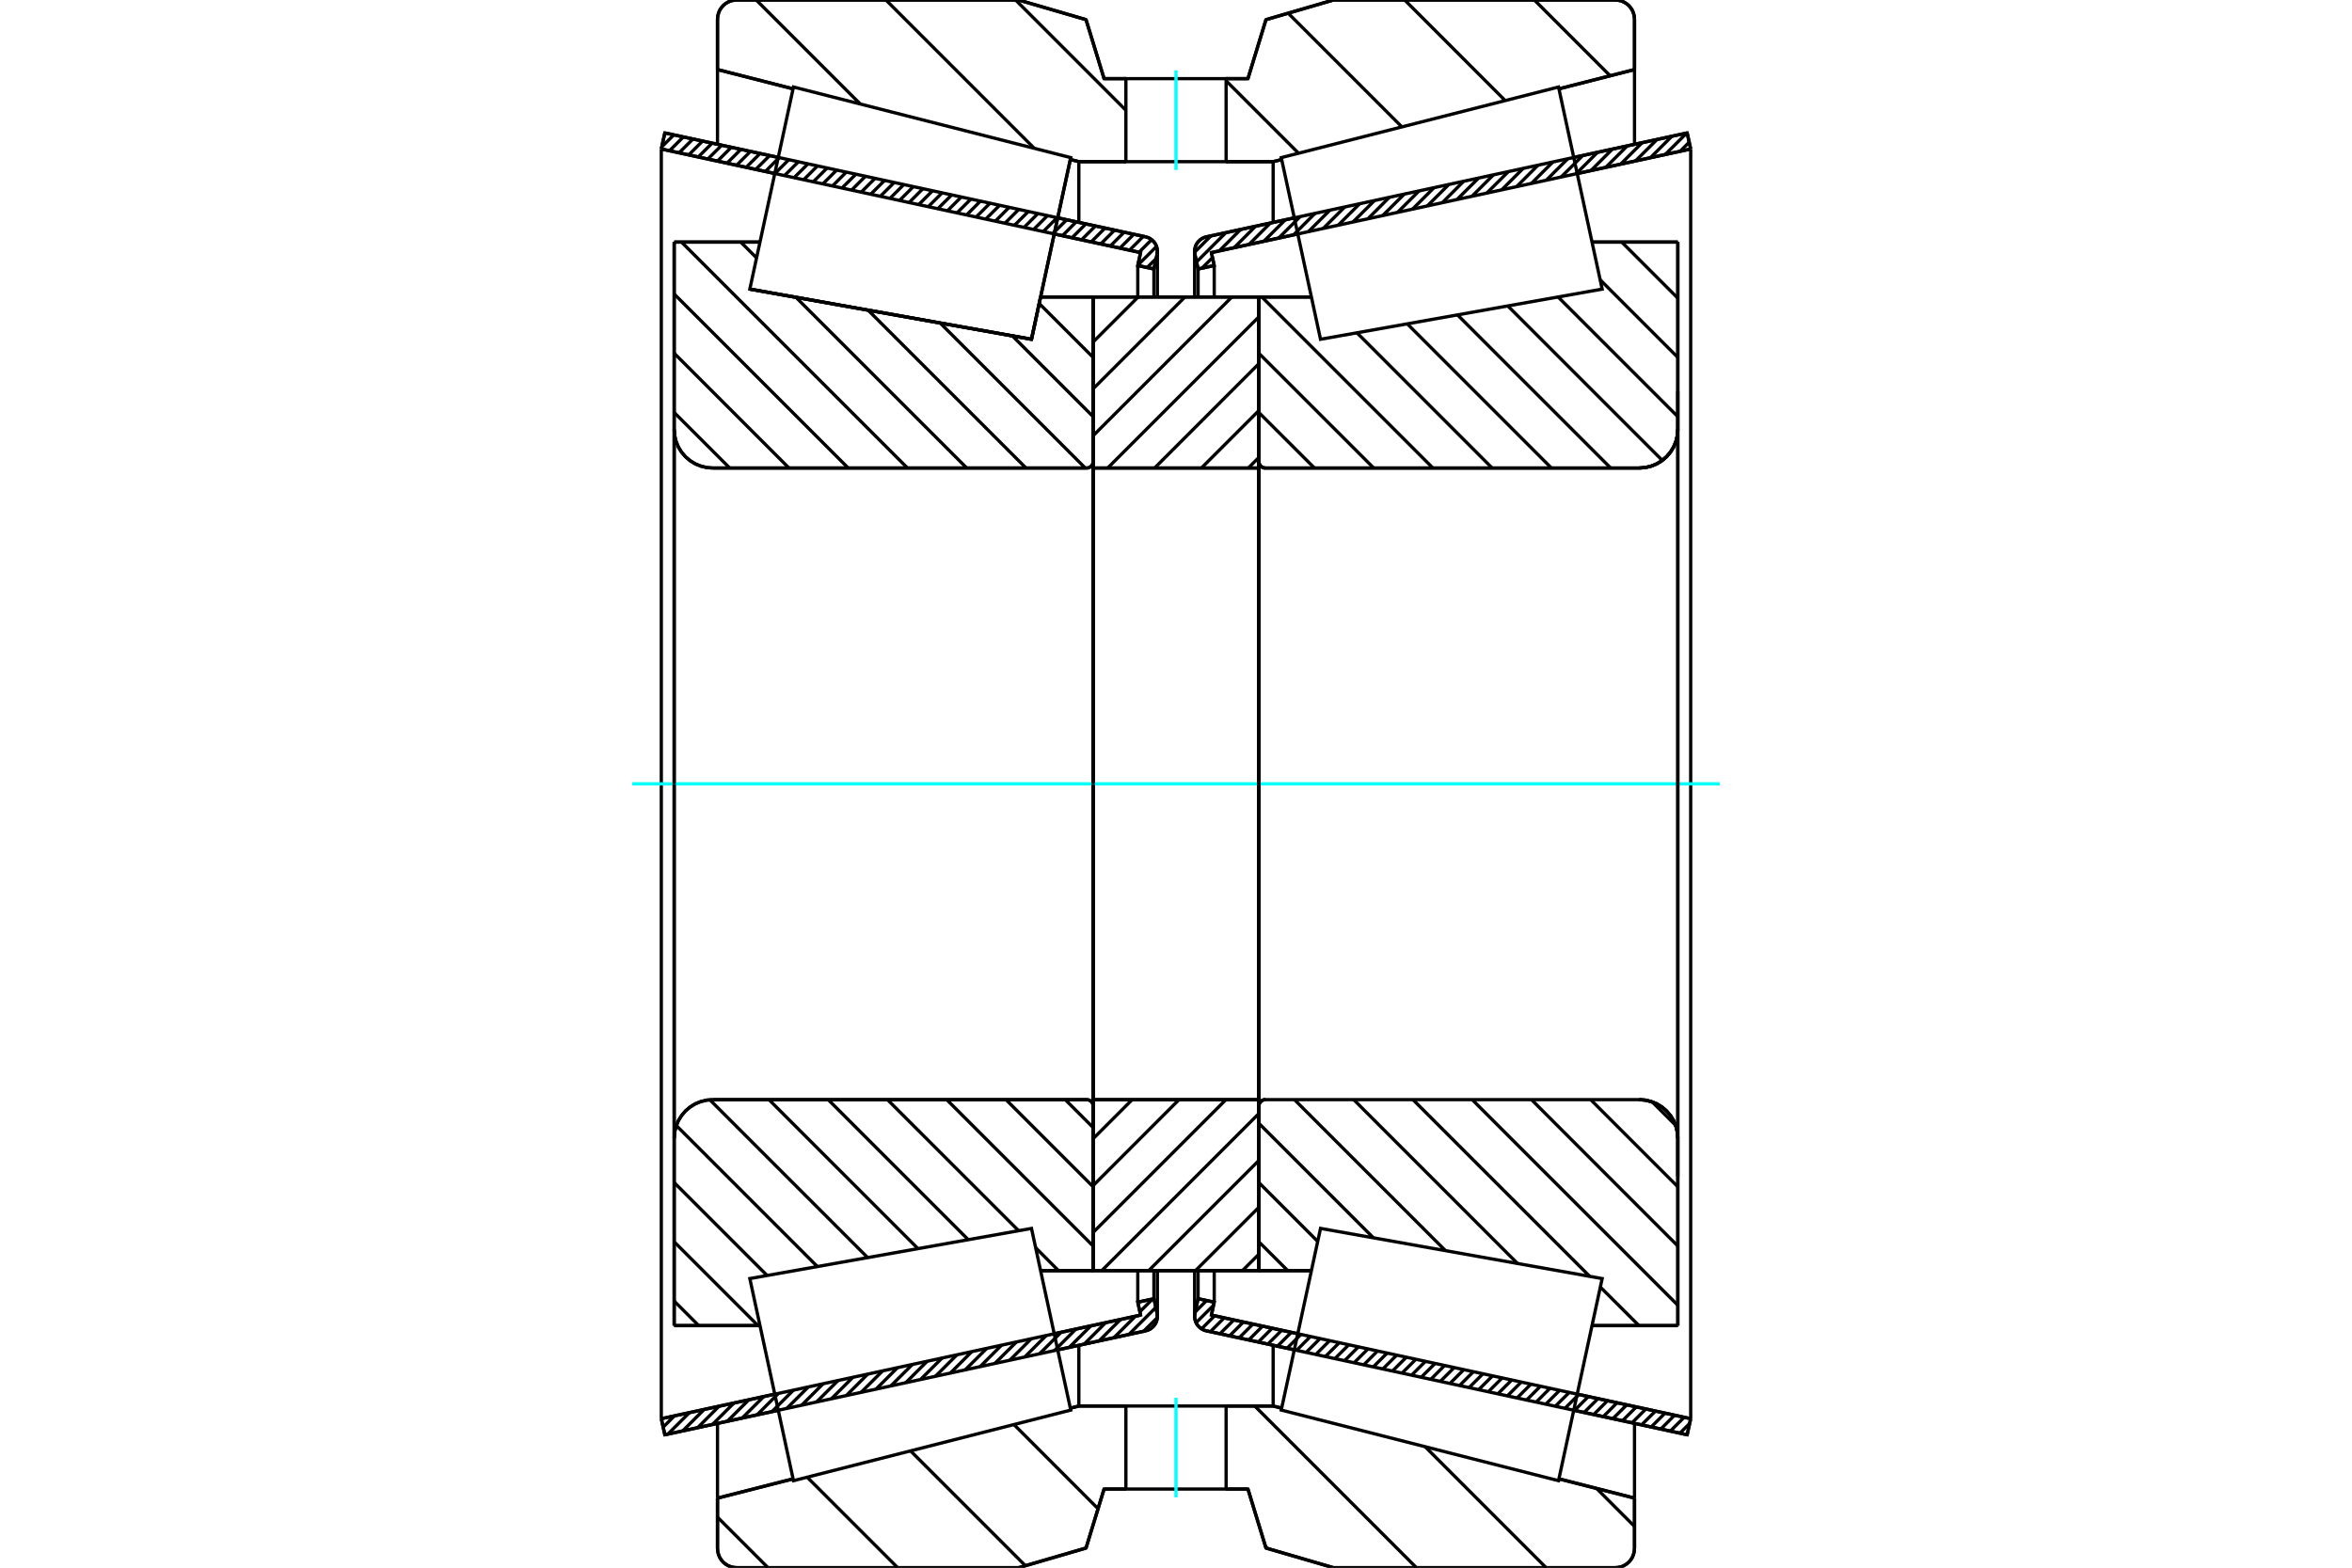 <?xml version="1.0" standalone="no"?>
<!DOCTYPE svg PUBLIC "-//W3C//DTD SVG 1.1//EN"
	"http://www.w3.org/Graphics/SVG/1.1/DTD/svg11.dtd">
<svg xmlns="http://www.w3.org/2000/svg" height="100%" width="100%" viewBox="0 0 36000 24000">
	<rect x="-1800" y="-1200" width="39600" height="26400" style="fill:#FFF"/>
	<g style="fill:none; fill-rule:evenodd" transform="matrix(1 0 0 1 0 0)">
		<g style="fill:none; stroke:#000; stroke-width:50; shape-rendering:geometricPrecision">
			<line x1="19811" y1="20665" x2="18464" y2="20374"/>
			<line x1="25824" y1="21965" x2="24088" y2="21590"/>
			<line x1="25878" y1="21719" x2="25824" y2="21965"/>
			<line x1="24141" y1="21343" x2="25878" y2="21719"/>
			<line x1="18542" y1="20133" x2="19864" y2="20418"/>
			<line x1="18585" y1="19935" x2="18542" y2="20133"/>
			<line x1="18338" y1="19882" x2="18585" y2="19935"/>
			<line x1="18290" y1="20104" x2="18338" y2="19882"/>
			<polyline points="18290,20104 18286,20128 18285,20152 18288,20186 18295,20219 18308,20251 18325,20281 18347,20307 18372,20330 18400,20350 18431,20364 18464,20374"/>
			<line x1="24088" y1="2410" x2="25824" y2="2035"/>
			<line x1="18464" y1="3626" x2="19811" y2="3335"/>
			<polyline points="18464,3626 18431,3636 18400,3650 18372,3670 18347,3693 18325,3719 18308,3749 18295,3781 18288,3814 18285,3848 18286,3872 18290,3896"/>
			<line x1="18338" y1="4118" x2="18290" y2="3896"/>
			<line x1="18585" y1="4065" x2="18338" y2="4118"/>
			<line x1="18542" y1="3867" x2="18585" y2="4065"/>
			<line x1="19864" y1="3582" x2="18542" y2="3867"/>
			<line x1="25878" y1="2281" x2="24141" y2="2657"/>
			<line x1="25824" y1="2035" x2="25878" y2="2281"/>
			<line x1="18338" y1="19453" x2="18338" y2="19882"/>
			<line x1="18338" y1="4118" x2="18338" y2="4547"/>
			<line x1="18585" y1="19453" x2="18585" y2="19935"/>
			<line x1="18585" y1="4065" x2="18585" y2="4547"/>
			<line x1="25878" y1="2281" x2="25878" y2="21719"/>
			<line x1="18285" y1="19453" x2="18285" y2="20152"/>
			<line x1="18285" y1="3848" x2="18285" y2="4547"/>
			<line x1="11912" y1="21590" x2="10176" y2="21965"/>
			<line x1="17536" y1="20374" x2="16189" y2="20665"/>
			<polyline points="17536,20374 17569,20364 17600,20350 17628,20330 17653,20307 17675,20281 17692,20251 17705,20219 17712,20186 17715,20152 17714,20128 17710,20104"/>
			<line x1="17662" y1="19882" x2="17710" y2="20104"/>
			<line x1="17415" y1="19935" x2="17662" y2="19882"/>
			<line x1="17458" y1="20133" x2="17415" y2="19935"/>
			<line x1="16136" y1="20418" x2="17458" y2="20133"/>
			<line x1="10122" y1="21719" x2="11859" y2="21343"/>
			<line x1="10176" y1="21965" x2="10122" y2="21719"/>
			<line x1="16189" y1="3335" x2="17536" y2="3626"/>
			<line x1="10176" y1="2035" x2="11912" y2="2410"/>
			<line x1="10122" y1="2281" x2="10176" y2="2035"/>
			<line x1="11859" y1="2657" x2="10122" y2="2281"/>
			<line x1="17458" y1="3867" x2="16136" y2="3582"/>
			<line x1="17415" y1="4065" x2="17458" y2="3867"/>
			<line x1="17662" y1="4118" x2="17415" y2="4065"/>
			<line x1="17710" y1="3896" x2="17662" y2="4118"/>
			<polyline points="17710,3896 17714,3872 17715,3848 17712,3814 17705,3781 17692,3749 17675,3719 17653,3693 17628,3670 17600,3650 17569,3636 17536,3626"/>
			<line x1="17415" y1="4547" x2="17415" y2="4065"/>
			<line x1="17415" y1="19935" x2="17415" y2="19453"/>
			<line x1="10122" y1="21719" x2="10122" y2="2281"/>
			<line x1="17662" y1="4547" x2="17662" y2="4118"/>
			<line x1="17662" y1="19882" x2="17662" y2="19453"/>
			<line x1="17715" y1="4547" x2="17715" y2="3848"/>
			<line x1="17715" y1="20152" x2="17715" y2="19453"/>
			<line x1="19268" y1="4547" x2="20073" y2="4547"/>
			<polyline points="19268,7067 19270,7082 19273,7097 19279,7111 19287,7124 19297,7136 19309,7146 19322,7154 19336,7160 19351,7164 19367,7165"/>
			<line x1="25091" y1="7165" x2="19367" y2="7165"/>
			<polyline points="25091,7165 25183,7158 25273,7136 25359,7101 25438,7052 25508,6992 25568,6922 25617,6843 25652,6757 25674,6667 25681,6575"/>
			<line x1="25681" y1="3706" x2="25681" y2="6575"/>
			<line x1="25681" y1="3706" x2="24368" y2="3706"/>
			<line x1="25681" y1="20294" x2="24368" y2="20294"/>
			<line x1="25681" y1="17425" x2="25681" y2="20294"/>
			<polyline points="25681,17425 25674,17333 25652,17243 25617,17157 25568,17078 25508,17008 25438,16948 25359,16899 25273,16864 25183,16842 25091,16835"/>
			<polyline points="19367,16835 19351,16836 19336,16840 19322,16846 19309,16854 19297,16864 19287,16876 19279,16889 19273,16903 19270,16918 19268,16933"/>
			<line x1="20073" y1="19453" x2="19268" y2="19453"/>
			<line x1="24368" y1="4454" x2="24368" y2="4453"/>
			<line x1="24368" y1="19547" x2="24368" y2="19546"/>
			<line x1="19268" y1="7165" x2="19268" y2="16835"/>
			<polyline points="19268,7067 19270,7082 19273,7097 19279,7111 19287,7124 19297,7136 19309,7146 19322,7154 19336,7160 19351,7164 19367,7165"/>
			<polyline points="19367,16835 19351,16836 19336,16840 19322,16846 19309,16854 19297,16864 19287,16876 19279,16889 19273,16903 19270,16918 19268,16933"/>
			<polyline points="25091,7165 25183,7158 25273,7136 25359,7101 25438,7052 25508,6992 25568,6922 25617,6843 25652,6757 25674,6667 25681,6575"/>
			<polyline points="25681,17425 25674,17333 25652,17243 25617,17157 25568,17078 25508,17008 25438,16948 25359,16899 25273,16864 25183,16842 25091,16835"/>
			<line x1="16732" y1="19453" x2="15927" y2="19453"/>
			<polyline points="16732,16933 16730,16918 16727,16903 16721,16889 16713,16876 16703,16864 16691,16854 16678,16846 16664,16840 16649,16836 16633,16835"/>
			<line x1="10909" y1="16835" x2="16633" y2="16835"/>
			<polyline points="10909,16835 10817,16842 10727,16864 10641,16899 10562,16948 10492,17008 10432,17078 10383,17157 10348,17243 10326,17333 10319,17425"/>
			<line x1="10319" y1="20294" x2="10319" y2="17425"/>
			<line x1="10319" y1="20294" x2="11632" y2="20294"/>
			<line x1="11477" y1="4426" x2="11477" y2="4426"/>
			<line x1="10319" y1="3706" x2="11632" y2="3706"/>
			<line x1="10319" y1="6575" x2="10319" y2="3706"/>
			<polyline points="10319,6575 10326,6667 10348,6757 10383,6843 10432,6922 10492,6992 10562,7052 10641,7101 10727,7136 10817,7158 10909,7165"/>
			<line x1="16633" y1="7165" x2="10909" y2="7165"/>
			<polyline points="16633,7165 16649,7164 16664,7160 16678,7154 16691,7146 16703,7136 16713,7124 16721,7111 16727,7097 16730,7082 16732,7067"/>
			<line x1="15927" y1="4547" x2="16732" y2="4547"/>
			<line x1="15788" y1="5194" x2="15927" y2="4547"/>
			<line x1="11477" y1="4426" x2="15788" y2="5194"/>
			<line x1="11632" y1="19546" x2="11632" y2="19547"/>
			<line x1="11632" y1="4453" x2="11632" y2="4454"/>
			<line x1="16732" y1="16835" x2="16732" y2="7165"/>
			<line x1="10319" y1="17425" x2="10319" y2="6575"/>
			<line x1="15591" y1="0" x2="16623" y2="301"/>
			<line x1="11277" y1="0" x2="15591" y2="0"/>
			<polyline points="11277,0 11231,4 11186,14 11143,32 11104,56 11068,86 11038,122 11014,161 10997,204 10986,249 10982,295"/>
			<line x1="10982" y1="1065" x2="10982" y2="295"/>
			<line x1="12139" y1="1360" x2="10982" y2="1065"/>
			<line x1="16513" y1="2475" x2="16383" y2="2442"/>
			<line x1="17233" y1="2475" x2="16513" y2="2475"/>
			<line x1="19487" y1="2475" x2="18767" y2="2475"/>
			<line x1="19617" y1="2442" x2="19487" y2="2475"/>
			<line x1="25018" y1="1065" x2="23861" y2="1360"/>
			<line x1="25018" y1="295" x2="25018" y2="1065"/>
			<polyline points="25018,295 25014,249 25003,204 24986,161 24962,122 24932,86 24896,56 24857,32 24814,14 24769,4 24723,0"/>
			<line x1="20409" y1="0" x2="24723" y2="0"/>
			<line x1="19377" y1="301" x2="20409" y2="0"/>
			<line x1="19101" y1="1204" x2="19377" y2="301"/>
			<line x1="18767" y1="1204" x2="19101" y2="1204"/>
			<line x1="16899" y1="1204" x2="17233" y2="1204"/>
			<line x1="16623" y1="301" x2="16899" y2="1204"/>
			<line x1="16623" y1="23699" x2="15591" y2="24000"/>
			<line x1="16899" y1="22796" x2="16623" y2="23699"/>
			<line x1="19101" y1="22796" x2="18767" y2="22796"/>
			<line x1="17233" y1="22796" x2="16899" y2="22796"/>
			<line x1="19377" y1="23699" x2="19101" y2="22796"/>
			<line x1="20409" y1="24000" x2="19377" y2="23699"/>
			<line x1="24723" y1="24000" x2="20409" y2="24000"/>
			<polyline points="24723,24000 24769,23996 24814,23986 24857,23968 24896,23944 24932,23914 24962,23878 24986,23839 25003,23796 25014,23751 25018,23705"/>
			<line x1="25018" y1="22935" x2="25018" y2="23705"/>
			<line x1="23861" y1="22640" x2="25018" y2="22935"/>
			<line x1="19487" y1="21525" x2="19617" y2="21558"/>
			<line x1="16513" y1="21525" x2="17233" y2="21525"/>
			<line x1="18767" y1="21525" x2="19487" y2="21525"/>
			<line x1="16383" y1="21558" x2="16513" y2="21525"/>
			<line x1="10982" y1="22935" x2="12139" y2="22640"/>
			<line x1="10982" y1="23705" x2="10982" y2="22935"/>
			<polyline points="10982,23705 10986,23751 10997,23796 11014,23839 11038,23878 11068,23914 11104,23944 11143,23968 11186,23986 11231,23996 11277,24000"/>
			<line x1="15591" y1="24000" x2="11277" y2="24000"/>
			<line x1="25018" y1="21790" x2="25018" y2="22935"/>
			<line x1="25018" y1="1065" x2="25018" y2="2210"/>
			<line x1="10982" y1="21790" x2="10982" y2="22935"/>
			<line x1="10982" y1="1065" x2="10982" y2="2210"/>
			<line x1="16513" y1="20595" x2="16513" y2="21525"/>
			<line x1="16513" y1="2475" x2="16513" y2="3405"/>
			<line x1="19487" y1="20595" x2="19487" y2="21525"/>
			<line x1="19487" y1="2475" x2="19487" y2="3405"/>
			<line x1="16732" y1="16835" x2="19268" y2="16835"/>
			<line x1="16732" y1="19453" x2="16732" y2="16835"/>
			<line x1="19268" y1="19453" x2="16732" y2="19453"/>
			<line x1="19268" y1="16835" x2="19268" y2="19453"/>
			<line x1="19268" y1="7165" x2="16732" y2="7165"/>
			<line x1="19268" y1="4547" x2="19268" y2="7165"/>
			<line x1="16732" y1="4547" x2="19268" y2="4547"/>
			<line x1="16732" y1="7165" x2="16732" y2="4547"/>
			<line x1="19268" y1="7165" x2="19268" y2="16835"/>
			<line x1="16732" y1="7165" x2="16732" y2="16835"/>
		</g>
		<g style="fill:none; stroke:#0FF; stroke-width:50; shape-rendering:geometricPrecision">
			<line x1="9678" y1="12000" x2="26322" y2="12000"/>
		</g>
		<g style="fill:none; stroke:#000; stroke-width:50; shape-rendering:geometricPrecision">
			<line x1="23485" y1="0" x2="24645" y2="1160"/>
			<line x1="21500" y1="0" x2="23039" y2="1540"/>
			<line x1="19717" y1="202" x2="21458" y2="1943"/>
			<line x1="18767" y1="1237" x2="19876" y2="2346"/>
			<line x1="15545" y1="0" x2="17233" y2="1688"/>
			<line x1="13560" y1="0" x2="15831" y2="2271"/>
			<line x1="11575" y1="0" x2="13167" y2="1592"/>
			<line x1="24437" y1="22787" x2="25018" y2="23368"/>
			<line x1="21813" y1="22148" x2="23665" y2="24000"/>
			<line x1="19205" y1="21525" x2="21680" y2="24000"/>
			<line x1="17220" y1="21525" x2="17233" y2="21538"/>
			<line x1="19369" y1="23674" x2="19401" y2="23706"/>
			<line x1="15519" y1="21808" x2="16807" y2="23097"/>
			<line x1="13937" y1="22212" x2="15695" y2="23970"/>
			<line x1="12355" y1="22615" x2="13740" y2="24000"/>
			<line x1="10982" y1="23227" x2="11755" y2="24000"/>
			<polyline points="18767,1204 19101,1204 19377,301 20409,0 24723,0"/>
			<polyline points="25018,295 25014,249 25003,204 24986,161 24962,122 24932,86 24896,56 24857,32 24814,14 24769,4 24723,0"/>
			<line x1="25018" y1="295" x2="25018" y2="1065"/>
			<line x1="19617" y1="2442" x2="19487" y2="2475"/>
			<line x1="25018" y1="1065" x2="23861" y2="1360"/>
			<line x1="19487" y1="2475" x2="18767" y2="2475"/>
			<polyline points="17233,1204 16899,1204 16623,301 15591,0 11277,0 11231,4 11186,14 11143,32 11104,56 11068,86 11038,122 11014,161 10997,204 10986,249 10982,295 10982,1065"/>
			<line x1="16383" y1="2442" x2="16513" y2="2475"/>
			<line x1="10982" y1="1065" x2="12139" y2="1360"/>
			<line x1="16513" y1="2475" x2="17233" y2="2475"/>
			<line x1="17233" y1="21525" x2="16513" y2="21525"/>
			<line x1="12139" y1="22640" x2="10982" y2="22935"/>
			<line x1="16513" y1="21525" x2="16383" y2="21558"/>
			<polyline points="10982,22935 10982,23705 10986,23751 10997,23796 11014,23839 11038,23878 11068,23914 11104,23944 11143,23968 11186,23986 11231,23996 11277,24000 15591,24000 16623,23699 16899,22796 17233,22796"/>
			<line x1="18767" y1="21525" x2="19487" y2="21525"/>
			<line x1="23861" y1="22640" x2="25018" y2="22935"/>
			<line x1="19487" y1="21525" x2="19617" y2="21558"/>
			<line x1="25018" y1="22935" x2="25018" y2="23705"/>
			<polyline points="24723,24000 24769,23996 24814,23986 24857,23968 24896,23944 24932,23914 24962,23878 24986,23839 25003,23796 25014,23751 25018,23705"/>
			<polyline points="24723,24000 20409,24000 19377,23699 19101,22796 18767,22796"/>
			<line x1="16713" y1="4547" x2="16732" y2="4565"/>
			<line x1="15906" y1="4646" x2="16732" y2="5472"/>
			<line x1="15494" y1="5141" x2="16732" y2="6379"/>
			<line x1="14390" y1="4945" x2="16611" y2="7165"/>
			<line x1="13287" y1="4748" x2="15704" y2="7165"/>
			<line x1="11338" y1="3706" x2="11580" y2="3948"/>
			<line x1="12183" y1="4552" x2="14797" y2="7165"/>
			<line x1="10431" y1="3706" x2="13890" y2="7165"/>
			<line x1="10319" y1="4501" x2="12983" y2="7165"/>
			<line x1="10319" y1="5408" x2="12076" y2="7165"/>
			<line x1="10319" y1="6315" x2="11169" y2="7165"/>
			<line x1="16305" y1="16835" x2="16732" y2="17262"/>
			<line x1="15398" y1="16835" x2="16732" y2="18169"/>
			<line x1="14491" y1="16835" x2="16732" y2="19076"/>
			<line x1="13584" y1="16835" x2="15591" y2="18841"/>
			<line x1="15852" y1="19102" x2="16202" y2="19453"/>
			<line x1="12677" y1="16835" x2="14821" y2="18979"/>
			<line x1="11770" y1="16835" x2="14051" y2="19116"/>
			<line x1="10865" y1="16837" x2="13281" y2="19253"/>
			<line x1="10352" y1="17231" x2="12511" y2="19390"/>
			<line x1="10319" y1="18104" x2="11742" y2="19527"/>
			<line x1="10319" y1="19011" x2="11602" y2="20294"/>
			<line x1="10319" y1="19918" x2="10695" y2="20294"/>
			<polyline points="16732,12000 16732,4547 16732,7067"/>
			<polyline points="16633,7165 16649,7164 16664,7160 16678,7154 16691,7146 16703,7136 16713,7124 16721,7111 16727,7097 16730,7082 16732,7067"/>
			<line x1="16633" y1="7165" x2="10909" y2="7165"/>
			<polyline points="10319,6575 10326,6667 10348,6757 10383,6843 10432,6922 10492,6992 10562,7052 10641,7101 10727,7136 10817,7158 10909,7165"/>
			<line x1="10319" y1="6575" x2="10319" y2="3706"/>
			<line x1="10319" y1="6575" x2="10319" y2="12000"/>
			<line x1="10319" y1="3706" x2="11632" y2="3706"/>
			<line x1="15927" y1="4547" x2="16732" y2="4547"/>
			<line x1="16732" y1="19453" x2="15927" y2="19453"/>
			<line x1="11632" y1="20294" x2="10319" y2="20294"/>
			<line x1="10319" y1="12000" x2="10319" y2="17425"/>
			<line x1="10319" y1="20294" x2="10319" y2="17425"/>
			<polyline points="10909,16835 10817,16842 10727,16864 10641,16899 10562,16948 10492,17008 10432,17078 10383,17157 10348,17243 10326,17333 10319,17425"/>
			<line x1="10909" y1="16835" x2="16633" y2="16835"/>
			<polyline points="16732,16933 16730,16918 16727,16903 16721,16889 16713,16876 16703,16864 16691,16854 16678,16846 16664,16840 16649,16836 16633,16835"/>
			<polyline points="16732,16933 16732,19453 16732,12000"/>
			<line x1="24822" y1="3706" x2="25681" y2="4565"/>
			<line x1="24493" y1="4284" x2="25681" y2="5472"/>
			<line x1="23848" y1="4546" x2="25681" y2="6379"/>
			<line x1="23078" y1="4683" x2="25443" y2="7048"/>
			<line x1="22308" y1="4820" x2="24653" y2="7165"/>
			<line x1="21539" y1="4957" x2="23746" y2="7165"/>
			<line x1="20769" y1="5094" x2="22839" y2="7165"/>
			<line x1="19314" y1="4547" x2="21932" y2="7165"/>
			<line x1="19268" y1="5408" x2="21026" y2="7165"/>
			<line x1="19268" y1="6315" x2="20119" y2="7165"/>
			<line x1="25289" y1="16869" x2="25647" y2="17227"/>
			<line x1="24347" y1="16835" x2="25681" y2="18169"/>
			<line x1="23441" y1="16835" x2="25681" y2="19076"/>
			<line x1="22534" y1="16835" x2="25681" y2="19982"/>
			<line x1="24495" y1="19704" x2="25086" y2="20294"/>
			<line x1="21627" y1="16835" x2="24332" y2="19540"/>
			<line x1="20720" y1="16835" x2="23228" y2="19344"/>
			<line x1="19813" y1="16835" x2="22125" y2="19147"/>
			<line x1="19268" y1="17197" x2="21022" y2="18951"/>
			<line x1="19268" y1="18104" x2="20169" y2="19005"/>
			<line x1="19268" y1="19011" x2="19711" y2="19453"/>
			<polyline points="19268,12000 19268,4547 19268,7067 19270,7082 19273,7097 19279,7111 19287,7124 19297,7136 19309,7146 19322,7154 19336,7160 19351,7164 19367,7165 25091,7165 25183,7158 25273,7136 25359,7101 25438,7052 25508,6992 25568,6922 25617,6843 25652,6757 25674,6667 25681,6575 25681,3706"/>
			<line x1="25681" y1="6575" x2="25681" y2="12000"/>
			<line x1="25681" y1="3706" x2="24368" y2="3706"/>
			<line x1="20073" y1="4547" x2="19268" y2="4547"/>
			<line x1="19268" y1="19453" x2="20073" y2="19453"/>
			<line x1="24368" y1="20294" x2="25681" y2="20294"/>
			<line x1="25681" y1="12000" x2="25681" y2="17425"/>
			<polyline points="25681,20294 25681,17425 25674,17333 25652,17243 25617,17157 25568,17078 25508,17008 25438,16948 25359,16899 25273,16864 25183,16842 25091,16835 19367,16835 19351,16836 19336,16840 19322,16846 19309,16854 19297,16864 19287,16876 19279,16889 19273,16903 19270,16918 19268,16933 19268,19453 19268,12000"/>
			<line x1="19268" y1="19201" x2="19016" y2="19453"/>
			<line x1="19268" y1="18483" x2="18298" y2="19453"/>
			<line x1="19268" y1="17766" x2="17581" y2="19453"/>
			<line x1="19268" y1="17048" x2="16863" y2="19453"/>
			<line x1="18764" y1="16835" x2="16732" y2="18867"/>
			<line x1="18046" y1="16835" x2="16732" y2="18150"/>
			<line x1="17329" y1="16835" x2="16732" y2="17432"/>
			<line x1="19268" y1="7003" x2="19107" y2="7165"/>
			<line x1="19268" y1="6286" x2="18389" y2="7165"/>
			<line x1="19268" y1="5568" x2="17672" y2="7165"/>
			<line x1="19268" y1="4851" x2="16954" y2="7165"/>
			<line x1="18855" y1="4547" x2="16732" y2="6670"/>
			<line x1="18137" y1="4547" x2="16732" y2="5952"/>
			<line x1="17420" y1="4547" x2="16732" y2="5235"/>
			<polyline points="16732,7165 16732,4547 19268,4547 19268,7165 16732,7165"/>
			<polyline points="16732,16835 19268,16835 19268,19453 16732,19453 16732,16835"/>
			<polyline points="18000,22796 18767,22796 18767,21525 17233,21525 17233,22796 18000,22796"/>
		</g>
		<g style="fill:none; stroke:#0FF; stroke-width:50; shape-rendering:geometricPrecision">
			<line x1="18000" y1="22923" x2="18000" y2="21398"/>
		</g>
		<g style="fill:none; stroke:#000; stroke-width:50; shape-rendering:geometricPrecision">
			<polyline points="18000,2475 18767,2475 18767,1204 17233,1204 17233,2475 18000,2475"/>
		</g>
		<g style="fill:none; stroke:#0FF; stroke-width:50; shape-rendering:geometricPrecision">
			<line x1="18000" y1="2602" x2="18000" y2="1077"/>
		</g>
		<g style="fill:none; stroke:#000; stroke-width:50; shape-rendering:geometricPrecision">
			<line x1="25681" y1="18015" x2="25681" y2="5985"/>
			<line x1="19268" y1="16933" x2="19268" y2="7067"/>
			<polyline points="16088,3803 15788,5194 11477,4426 11477,4426"/>
			<polyline points="16389,2413 16389,2413 16088,3803"/>
			<polyline points="16088,20197 16389,21587 12145,22668 11811,21121 11477,19574 15788,18806 16088,20197"/>
			<polyline points="16088,3803 15788,5194 11477,4426 11811,2879 12145,1332 16389,2413 16088,3803"/>
			<polyline points="19912,20197 20212,18806 24523,19574 24189,21121 23855,22668 19611,21587 19912,20197"/>
			<polyline points="19912,3803 19611,2413 23855,1332 24189,2879 24523,4426 20212,5194 19912,3803"/>
			<line x1="17714" y1="20172" x2="17505" y2="20380"/>
			<line x1="17691" y1="20016" x2="17278" y2="20430"/>
			<line x1="17643" y1="19886" x2="17447" y2="20082"/>
			<line x1="17379" y1="20150" x2="17050" y2="20479"/>
			<line x1="17415" y1="19935" x2="17415" y2="19935"/>
			<line x1="17152" y1="20199" x2="16822" y2="20528"/>
			<line x1="16924" y1="20248" x2="16595" y2="20577"/>
			<line x1="16697" y1="20297" x2="16367" y2="20626"/>
			<line x1="16469" y1="20346" x2="16140" y2="20676"/>
			<line x1="16241" y1="20396" x2="15912" y2="20725"/>
			<line x1="16014" y1="20445" x2="15685" y2="20774"/>
			<line x1="15786" y1="20494" x2="15457" y2="20823"/>
			<line x1="15559" y1="20543" x2="15229" y2="20872"/>
			<line x1="15331" y1="20592" x2="15002" y2="20922"/>
			<line x1="15104" y1="20642" x2="14774" y2="20971"/>
			<line x1="14876" y1="20691" x2="14547" y2="21020"/>
			<line x1="14648" y1="20740" x2="14319" y2="21069"/>
			<line x1="14421" y1="20789" x2="14091" y2="21118"/>
			<line x1="14193" y1="20838" x2="13864" y2="21168"/>
			<line x1="13966" y1="20888" x2="13636" y2="21217"/>
			<line x1="13738" y1="20937" x2="13409" y2="21266"/>
			<line x1="13510" y1="20986" x2="13181" y2="21315"/>
			<line x1="13283" y1="21035" x2="12954" y2="21365"/>
			<line x1="13055" y1="21084" x2="12726" y2="21414"/>
			<line x1="12828" y1="21134" x2="12498" y2="21463"/>
			<line x1="12600" y1="21183" x2="12271" y2="21512"/>
			<line x1="12373" y1="21232" x2="12043" y2="21561"/>
			<line x1="12145" y1="21281" x2="11816" y2="21611"/>
			<line x1="11917" y1="21330" x2="11588" y2="21660"/>
			<line x1="11690" y1="21380" x2="11360" y2="21709"/>
			<line x1="11462" y1="21429" x2="11133" y2="21758"/>
			<line x1="11235" y1="21478" x2="10905" y2="21807"/>
			<line x1="11007" y1="21527" x2="10678" y2="21857"/>
			<line x1="10779" y1="21576" x2="10450" y2="21906"/>
			<line x1="10552" y1="21626" x2="10223" y2="21955"/>
			<line x1="10324" y1="21675" x2="10150" y2="21849"/>
			<line x1="17697" y1="3957" x2="17558" y2="4096"/>
			<line x1="17702" y1="3773" x2="17417" y2="4058"/>
			<line x1="17627" y1="3669" x2="17434" y2="3862"/>
			<line x1="17500" y1="3618" x2="17288" y2="3831"/>
			<line x1="17353" y1="3587" x2="17141" y2="3799"/>
			<line x1="17206" y1="3555" x2="16994" y2="3767"/>
			<line x1="17060" y1="3523" x2="16848" y2="3735"/>
			<line x1="16913" y1="3492" x2="16701" y2="3704"/>
			<line x1="16766" y1="3460" x2="16554" y2="3672"/>
			<line x1="16620" y1="3428" x2="16408" y2="3640"/>
			<line x1="16473" y1="3396" x2="16261" y2="3609"/>
			<line x1="16326" y1="3365" x2="16114" y2="3577"/>
			<line x1="16180" y1="3333" x2="15968" y2="3545"/>
			<line x1="16033" y1="3301" x2="15821" y2="3513"/>
			<line x1="15886" y1="3270" x2="15674" y2="3482"/>
			<line x1="15740" y1="3238" x2="15527" y2="3450"/>
			<line x1="15593" y1="3206" x2="15381" y2="3418"/>
			<line x1="15446" y1="3174" x2="15234" y2="3387"/>
			<line x1="15300" y1="3143" x2="15087" y2="3355"/>
			<line x1="15153" y1="3111" x2="14941" y2="3323"/>
			<line x1="15006" y1="3079" x2="14794" y2="3292"/>
			<line x1="14860" y1="3048" x2="14647" y2="3260"/>
			<line x1="14713" y1="3016" x2="14501" y2="3228"/>
			<line x1="14566" y1="2984" x2="14354" y2="3196"/>
			<line x1="14420" y1="2952" x2="14207" y2="3165"/>
			<line x1="14273" y1="2921" x2="14061" y2="3133"/>
			<line x1="14126" y1="2889" x2="13914" y2="3101"/>
			<line x1="13980" y1="2857" x2="13767" y2="3070"/>
			<line x1="13833" y1="2826" x2="13621" y2="3038"/>
			<line x1="13686" y1="2794" x2="13474" y2="3006"/>
			<line x1="13540" y1="2762" x2="13327" y2="2974"/>
			<line x1="13393" y1="2730" x2="13181" y2="2943"/>
			<line x1="13246" y1="2699" x2="13034" y2="2911"/>
			<line x1="13100" y1="2667" x2="12887" y2="2879"/>
			<line x1="12953" y1="2635" x2="12741" y2="2848"/>
			<line x1="12806" y1="2604" x2="12594" y2="2816"/>
			<line x1="12660" y1="2572" x2="12447" y2="2784"/>
			<line x1="12513" y1="2540" x2="12301" y2="2752"/>
			<line x1="12366" y1="2509" x2="12154" y2="2721"/>
			<line x1="12220" y1="2477" x2="12007" y2="2689"/>
			<line x1="12073" y1="2445" x2="11861" y2="2657"/>
			<line x1="11926" y1="2413" x2="11714" y2="2626"/>
			<line x1="11780" y1="2382" x2="11567" y2="2594"/>
			<line x1="11633" y1="2350" x2="11421" y2="2562"/>
			<line x1="11486" y1="2318" x2="11274" y2="2530"/>
			<line x1="11340" y1="2287" x2="11127" y2="2499"/>
			<line x1="11193" y1="2255" x2="10981" y2="2467"/>
			<line x1="11046" y1="2223" x2="10834" y2="2435"/>
			<line x1="10900" y1="2191" x2="10687" y2="2404"/>
			<line x1="10753" y1="2160" x2="10541" y2="2372"/>
			<line x1="10606" y1="2128" x2="10394" y2="2340"/>
			<line x1="10460" y1="2096" x2="10247" y2="2308"/>
			<line x1="10313" y1="2065" x2="10129" y2="2248"/>
			<polyline points="10122,2281 10176,2035 17536,3626"/>
			<polyline points="17710,3896 17715,3861 17714,3825 17707,3790 17696,3756 17679,3725 17657,3697 17631,3672 17602,3652 17570,3636 17536,3626"/>
			<polyline points="17710,3896 17662,4118 17415,4065 17458,3867 10122,2281"/>
			<polyline points="10122,21719 17458,20133 17415,19935 17662,19882 17710,20104"/>
			<polyline points="17536,20374 17570,20364 17602,20348 17631,20328 17657,20303 17679,20275 17696,20244 17707,20210 17714,20175 17715,20139 17710,20104"/>
			<polyline points="17536,20374 10176,21965 10122,21719"/>
			<line x1="25862" y1="21792" x2="25713" y2="21941"/>
			<line x1="25779" y1="21697" x2="25566" y2="21909"/>
			<line x1="25632" y1="21665" x2="25420" y2="21878"/>
			<line x1="25485" y1="21634" x2="25273" y2="21846"/>
			<line x1="25339" y1="21602" x2="25126" y2="21814"/>
			<line x1="25192" y1="21570" x2="24980" y2="21782"/>
			<line x1="25045" y1="21539" x2="24833" y2="21751"/>
			<line x1="24899" y1="21507" x2="24686" y2="21719"/>
			<line x1="24752" y1="21475" x2="24540" y2="21687"/>
			<line x1="24605" y1="21443" x2="24393" y2="21656"/>
			<line x1="24459" y1="21412" x2="24246" y2="21624"/>
			<line x1="24312" y1="21380" x2="24100" y2="21592"/>
			<line x1="24165" y1="21348" x2="23953" y2="21561"/>
			<line x1="24019" y1="21317" x2="23806" y2="21529"/>
			<line x1="23872" y1="21285" x2="23660" y2="21497"/>
			<line x1="23725" y1="21253" x2="23513" y2="21465"/>
			<line x1="23579" y1="21221" x2="23366" y2="21434"/>
			<line x1="23432" y1="21190" x2="23220" y2="21402"/>
			<line x1="23285" y1="21158" x2="23073" y2="21370"/>
			<line x1="23139" y1="21126" x2="22926" y2="21339"/>
			<line x1="22992" y1="21095" x2="22780" y2="21307"/>
			<line x1="22845" y1="21063" x2="22633" y2="21275"/>
			<line x1="22698" y1="21031" x2="22486" y2="21243"/>
			<line x1="22552" y1="20999" x2="22340" y2="21212"/>
			<line x1="22405" y1="20968" x2="22193" y2="21180"/>
			<line x1="22258" y1="20936" x2="22046" y2="21148"/>
			<line x1="22112" y1="20904" x2="21900" y2="21117"/>
			<line x1="21965" y1="20873" x2="21753" y2="21085"/>
			<line x1="21818" y1="20841" x2="21606" y2="21053"/>
			<line x1="21672" y1="20809" x2="21460" y2="21021"/>
			<line x1="21525" y1="20778" x2="21313" y2="20990"/>
			<line x1="21378" y1="20746" x2="21166" y2="20958"/>
			<line x1="21232" y1="20714" x2="21020" y2="20926"/>
			<line x1="21085" y1="20682" x2="20873" y2="20895"/>
			<line x1="20938" y1="20651" x2="20726" y2="20863"/>
			<line x1="20792" y1="20619" x2="20580" y2="20831"/>
			<line x1="20645" y1="20587" x2="20433" y2="20799"/>
			<line x1="20498" y1="20556" x2="20286" y2="20768"/>
			<line x1="20352" y1="20524" x2="20140" y2="20736"/>
			<line x1="20205" y1="20492" x2="19993" y2="20704"/>
			<line x1="20058" y1="20460" x2="19846" y2="20673"/>
			<line x1="19912" y1="20429" x2="19700" y2="20641"/>
			<line x1="19765" y1="20397" x2="19553" y2="20609"/>
			<line x1="19618" y1="20365" x2="19406" y2="20577"/>
			<line x1="19472" y1="20334" x2="19260" y2="20546"/>
			<line x1="19325" y1="20302" x2="19113" y2="20514"/>
			<line x1="19178" y1="20270" x2="18966" y2="20482"/>
			<line x1="19032" y1="20238" x2="18820" y2="20451"/>
			<line x1="18885" y1="20207" x2="18673" y2="20419"/>
			<line x1="18738" y1="20175" x2="18526" y2="20387"/>
			<line x1="18592" y1="20143" x2="18391" y2="20344"/>
			<line x1="18575" y1="19982" x2="18307" y2="20249"/>
			<line x1="18468" y1="19910" x2="18295" y2="20084"/>
			<line x1="25855" y1="2177" x2="25716" y2="2316"/>
			<line x1="25818" y1="2036" x2="25488" y2="2366"/>
			<line x1="25590" y1="2086" x2="25261" y2="2415"/>
			<line x1="25363" y1="2135" x2="25033" y2="2464"/>
			<line x1="25135" y1="2184" x2="24806" y2="2513"/>
			<line x1="24907" y1="2233" x2="24578" y2="2562"/>
			<line x1="24680" y1="2282" x2="24351" y2="2612"/>
			<line x1="24452" y1="2332" x2="24123" y2="2661"/>
			<line x1="24225" y1="2381" x2="23895" y2="2710"/>
			<line x1="23997" y1="2430" x2="23668" y2="2759"/>
			<line x1="23769" y1="2479" x2="23440" y2="2808"/>
			<line x1="23542" y1="2528" x2="23213" y2="2858"/>
			<line x1="23314" y1="2578" x2="22985" y2="2907"/>
			<line x1="23087" y1="2627" x2="22757" y2="2956"/>
			<line x1="22859" y1="2676" x2="22530" y2="3005"/>
			<line x1="22632" y1="2725" x2="22302" y2="3054"/>
			<line x1="22404" y1="2774" x2="22075" y2="3104"/>
			<line x1="22176" y1="2824" x2="21847" y2="3153"/>
			<line x1="21949" y1="2873" x2="21620" y2="3202"/>
			<line x1="21721" y1="2922" x2="21392" y2="3251"/>
			<line x1="21494" y1="2971" x2="21164" y2="3300"/>
			<line x1="21266" y1="3020" x2="20937" y2="3350"/>
			<line x1="21038" y1="3070" x2="20709" y2="3399"/>
			<line x1="20811" y1="3119" x2="20482" y2="3448"/>
			<line x1="20583" y1="3168" x2="20254" y2="3497"/>
			<line x1="20356" y1="3217" x2="20026" y2="3547"/>
			<line x1="20128" y1="3266" x2="19799" y2="3596"/>
			<line x1="19901" y1="3316" x2="19571" y2="3645"/>
			<line x1="19673" y1="3365" x2="19344" y2="3694"/>
			<line x1="19445" y1="3414" x2="19116" y2="3743"/>
			<line x1="19218" y1="3463" x2="18889" y2="3793"/>
			<line x1="18990" y1="3512" x2="18661" y2="3842"/>
			<line x1="18559" y1="3944" x2="18398" y2="4105"/>
			<line x1="18763" y1="3562" x2="18315" y2="4010"/>
			<line x1="18535" y1="3611" x2="18286" y2="3860"/>
			<polyline points="25878,2281 25824,2035 18464,3626 18430,3636 18398,3652 18369,3672 18343,3697 18321,3725 18304,3756 18293,3790 18286,3825 18285,3861 18290,3896 18338,4118 18585,4065 18542,3867 25878,2281"/>
			<polyline points="25878,21719 18542,20133 18585,19935 18338,19882 18290,20104 18285,20139 18286,20175 18293,20210 18304,20244 18321,20275 18343,20303 18369,20328 18398,20348 18430,20364 18464,20374 25824,21965 25878,21719"/>
		</g>
	</g>
</svg>
